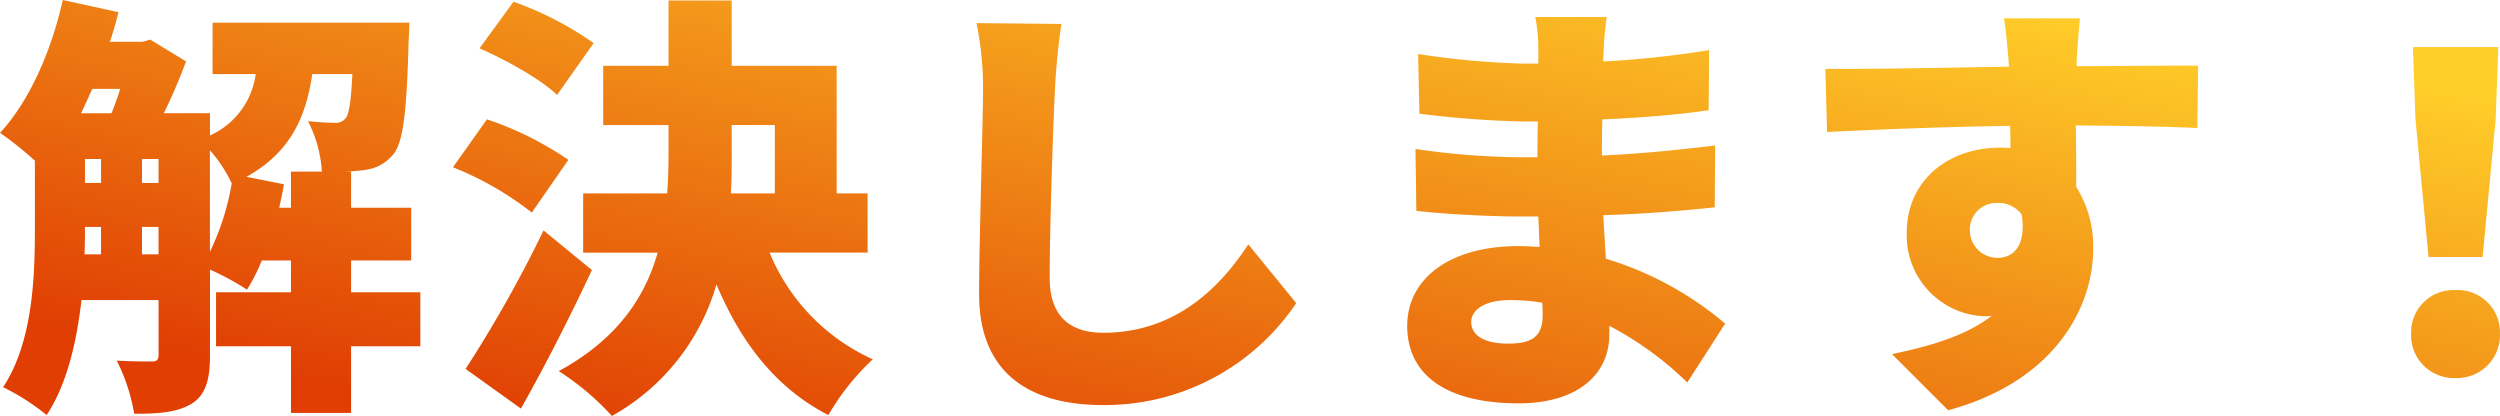 <svg xmlns="http://www.w3.org/2000/svg" xmlns:xlink="http://www.w3.org/1999/xlink" width="289.953" height="48.241" viewBox="0 0 289.953 48.241">
  <defs>
    <linearGradient id="linear-gradient" x1="0.103" y1="0.801" x2="0.892" y2="0.099" gradientUnits="objectBoundingBox">
      <stop offset="0" stop-color="#e03e03"/>
      <stop offset="1" stop-color="#ffce29"/>
    </linearGradient>
  </defs>
  <path id="img-case-07" d="M-188.156-37.537c.2-.909.4-1.819.556-2.728l-4.344-.859c5.051-2.829,6.87-6.819,7.628-11.921h4.647c-.152,3.233-.4,4.647-.758,5.1a1.456,1.456,0,0,1-1.313.556,29.393,29.393,0,0,1-3.081-.2,14.711,14.711,0,0,1,1.616,5.86h-3.587v4.193Zm-8.032-6.668a16.16,16.16,0,0,1,2.526,3.839,29.194,29.194,0,0,1-2.526,7.931Zm-7.88,12.073v-3.182h1.92v3.182Zm-6.617-3.182h1.869v3.182h-1.92c.051-1.01.051-2.021.051-2.98Zm4.092-16.013c-.3.96-.657,1.97-1.01,2.829h-3.536c.455-.909.859-1.869,1.313-2.829Zm2.526,8.133h1.92v2.778h-1.92Zm-6.617,0h1.869v2.778h-1.869Zm38.9,15.457h-8.032v-3.688h6.971v-6.112h-6.971v-4.193h-.707c.909-.051,1.768-.1,2.374-.2a4.989,4.989,0,0,0,3.283-1.869c1.111-1.414,1.515-5.051,1.718-12.982.051-.758.1-2.223.1-2.223h-22.833v5.961h5a9.128,9.128,0,0,1-5.3,7.123V-48.5h-5.355a65.115,65.115,0,0,0,2.576-6.011l-4.142-2.526-.909.253h-3.789c.4-1.111.707-2.273,1.01-3.435l-6.466-1.414c-1.313,5.91-3.89,11.77-7.274,15.407a40.34,40.34,0,0,1,4.041,3.233v7.83c0,5.708-.253,13.235-3.688,18.438a26.081,26.081,0,0,1,5.051,3.233c2.374-3.587,3.485-8.537,4.041-13.336h8.941v6.314c0,.606-.2.808-.758.808-.606,0-2.425,0-4.092-.1a21.509,21.509,0,0,1,2.021,6.163c2.879,0,4.95-.152,6.668-1.162,1.667-1.061,2.122-2.879,2.122-5.557v-10a30.411,30.411,0,0,1,4.294,2.324,21.131,21.131,0,0,0,1.717-3.384h3.384v3.688h-8.689v6.264h8.689v7.729h6.971v-7.729h8.032Zm20.1-28.894a38.2,38.2,0,0,0-9.295-4.8l-3.94,5.405c3.132,1.364,7.173,3.637,8.992,5.405Zm-2.93,13.538a38.357,38.357,0,0,0-9.446-4.7L-168-42.234a36.917,36.917,0,0,1,9.143,5.254Zm-2.879,8.183a148.644,148.644,0,0,1-9.042,16.064l6.415,4.6c2.879-5.1,5.708-10.659,8.234-16.064Zm21.822-12.225h5V-39.2h-5.1c.1-1.515.1-3.031.1-4.5Zm15.761,14.8V-39.2H-123.5V-54h-12.174v-7.577H-143V-54h-7.577v6.87H-143v3.384q0,2.273-.152,4.546H-152.9v6.87h8.638c-1.465,5.2-4.7,10.052-11.467,13.74a30.848,30.848,0,0,1,6.163,5.2A25.55,25.55,0,0,0-137.44-28.646c2.829,6.718,6.87,12.022,12.982,15.154a27.928,27.928,0,0,1,5.152-6.466,23.307,23.307,0,0,1-11.972-12.376Zm22.479-26.52-9.85-.1a37.286,37.286,0,0,1,.758,7.779c0,3.789-.455,17.326-.455,23.691,0,8.84,5.506,12.831,14.346,12.831A26.743,26.743,0,0,0-70.2-26.474l-5.557-6.819c-3.688,5.658-8.992,10.254-16.821,10.254-3.435,0-6.213-1.515-6.213-6.365,0-5.557.354-16.468.606-21.772C-98.089-53.4-97.786-56.48-97.432-58.854ZM-49.9-24.3c0-1.414,1.616-2.526,4.445-2.526a23.02,23.02,0,0,1,3.789.3c.051.606.051,1.111.051,1.465,0,2.576-1.414,3.283-3.991,3.283C-48.231-21.776-49.9-22.635-49.9-24.3Zm15.71-35.36h-8.284a19.325,19.325,0,0,1,.354,3.688v1.717h-1.717a95.3,95.3,0,0,1-12.225-1.111l.152,6.92a116.434,116.434,0,0,0,12.123.909h1.616c-.051,1.364-.051,2.778-.051,4.142h-2.273a87.554,87.554,0,0,1-11.871-.96l.1,7.173c3.182.4,8.992.657,11.669.657h2.475c.051,1.162.1,2.374.152,3.536-.808-.051-1.616-.1-2.475-.1-8.032,0-12.881,3.839-12.881,9.244,0,5.607,4.395,8.992,12.932,8.992,6.668,0,10.507-3.233,10.507-7.981v-1.01a38.564,38.564,0,0,1,9.042,6.567l4.395-6.819a38.4,38.4,0,0,0-13.841-7.527c-.1-1.717-.2-3.435-.3-5.051,4.8-.152,8.486-.455,12.932-.909l.051-7.173c-3.89.455-7.931.909-13.134,1.162,0-1.313,0-2.728.051-4.193,4.849-.2,9.295-.606,12.326-1.061l.051-6.971a113.212,113.212,0,0,1-12.275,1.313c0-.556.051-1.061.051-1.465C-34.491-57.187-34.339-58.6-34.188-59.662Zm54.909.152h-8.84c.152.758.354,2.627.556,5.051a2.266,2.266,0,0,0,.051.556c-6.516.1-15.457.3-21.317.253l.2,7.325c6.163-.3,13.639-.606,21.216-.707.051.859.051,1.717.051,2.576a10.144,10.144,0,0,0-1.263-.051c-5.86,0-10.76,3.738-10.76,9.85a9.375,9.375,0,0,0,8.941,9.7,5.49,5.49,0,0,0,.909-.051C7.487-22.685,3.294-21.473-1.1-20.564l6.516,6.516c12.629-3.435,16.821-12.225,16.821-18.69a13,13,0,0,0-1.97-7.224c0-2.122,0-4.7-.051-7.123,6.365.051,11.113.152,14.094.3l.1-7.224c-2.627-.051-9.4.051-14.094.051v-.556C20.368-55.419,20.57-58.551,20.721-59.51Zm-12.78,24.7a3.078,3.078,0,0,1,3.233-3.283,3.268,3.268,0,0,1,2.778,1.364c.556,3.839-1.162,5-2.778,5A3.19,3.19,0,0,1,7.941-34.809Zm53.192,2.98H67.4l1.515-15.963.3-8.385h-9.9l.3,8.385Zm3.132,14.043a4.989,4.989,0,0,0,5.152-5.152,4.908,4.908,0,0,0-5.152-5.051,4.908,4.908,0,0,0-5.152,5.051A4.961,4.961,0,0,0,64.265-17.785Z" transform="translate(220.536 61.632)" fill="url(#linear-gradient)"/>
</svg>
